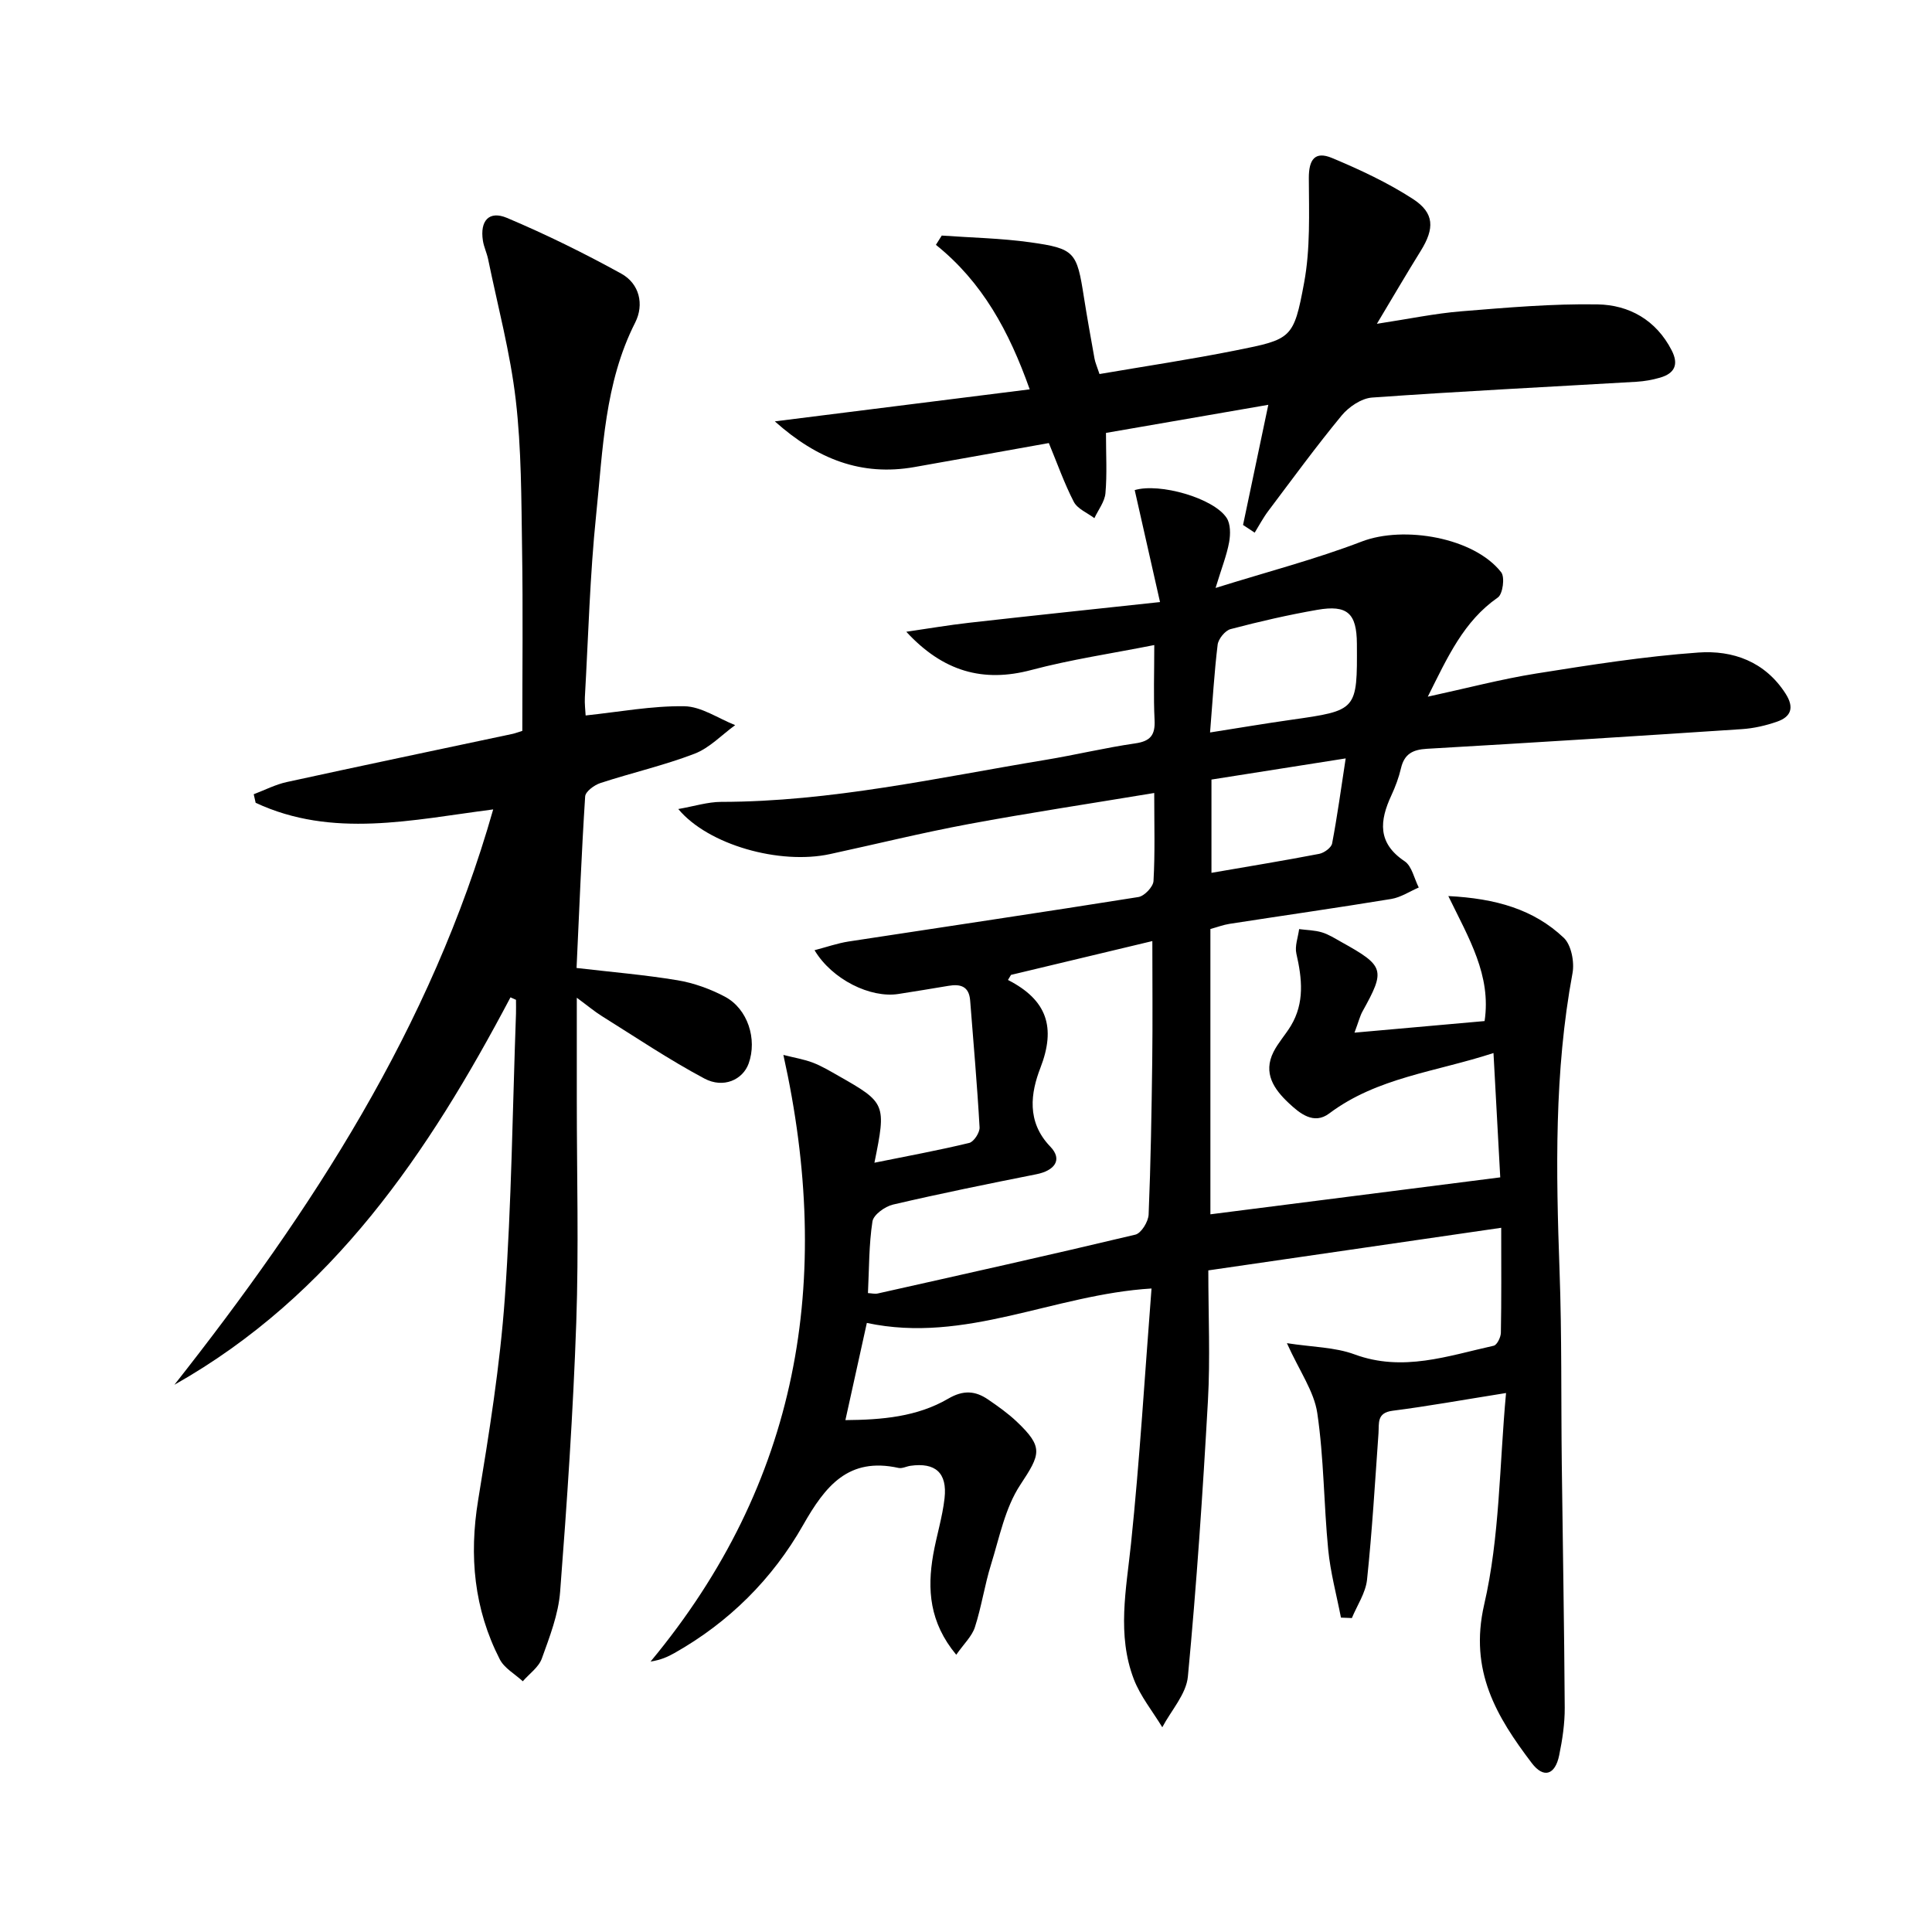 <svg enable-background="new 0 0 400 400" viewBox="0 0 400 400" xmlns="http://www.w3.org/2000/svg"><path d="m311.81 288.41c-9.11 1.45-16.28 2.75-23.49 3.67-3.33.43-2.77 2.58-2.92 4.7-.72 10.1-1.31 20.22-2.37 30.28-.29 2.73-2.05 5.3-3.14 7.94-.75-.03-1.5-.06-2.26-.09-.91-4.69-2.18-9.34-2.64-14.08-.92-9.41-.88-18.93-2.26-28.26-.66-4.49-3.65-8.63-6.29-14.48 5.27.82 9.91.81 14 2.32 10 3.69 19.33.31 28.81-1.79.69-.15 1.48-1.76 1.49-2.7.13-6.8.07-13.6.07-21.72-20.39 2.96-40.14 5.84-60.64 8.82 0 9.4.41 18.22-.08 26.98-1.07 19.06-2.35 38.11-4.15 57.11-.34 3.64-3.46 7.01-5.3 10.5-2-3.3-4.53-6.4-5.89-9.94-3.53-9.2-1.58-18.59-.59-28.04 1.82-17.48 2.86-35.05 4.25-52.86-20.27 1.23-38.49 11.49-58.94 7.13-1.45 6.59-2.9 13.14-4.44 20.12 7.58-.06 14.85-.68 21.29-4.44 3.11-1.82 5.59-1.65 8.25.17 2.05 1.4 4.11 2.86 5.91 4.56 5.64 5.35 4.94 6.76.76 13.11-3.15 4.77-4.32 10.91-6.07 16.53-1.32 4.25-1.96 8.72-3.33 12.95-.61 1.88-2.27 3.42-3.86 5.7-5.56-6.69-6.03-13.54-4.77-20.74.69-3.91 1.91-7.74 2.35-11.67.59-5.27-1.92-7.45-7.08-6.71-.82.12-1.69.6-2.44.44-10.39-2.29-15.16 3.72-19.78 11.85-6.32 11.12-15.31 20.09-26.61 26.47-1.38.78-2.83 1.44-4.96 1.77 30.72-36.99 37.88-78.92 27.5-125.6 2.26.58 4.27.9 6.13 1.61 1.84.71 3.56 1.75 5.29 2.73 9.8 5.56 9.9 5.81 7.43 17.98 6.81-1.38 13.26-2.56 19.63-4.1.95-.23 2.2-2.15 2.14-3.22-.49-8.77-1.27-17.52-1.95-26.27-.23-2.95-2.01-3.46-4.51-3.03-3.44.59-6.88 1.13-10.33 1.68-5.78.91-13.74-2.97-17.38-9.06 2.5-.65 4.74-1.44 7.04-1.8 20.01-3.07 40.03-6.02 60.02-9.21 1.23-.2 3.05-2.11 3.12-3.31.33-5.8.15-11.62.15-18.23-13.11 2.18-25.82 4.09-38.45 6.44-9.61 1.79-19.12 4.14-28.68 6.21-10.38 2.25-25.2-1.87-31.41-9.33 3.29-.57 6.08-1.47 8.87-1.48 22.76-.02 44.86-5.01 67.13-8.69 6.23-1.03 12.38-2.52 18.62-3.42 3.18-.46 4.15-1.77 3.99-4.87-.24-4.8-.06-9.62-.06-15.49-8.81 1.75-17.27 2.99-25.47 5.17-9.95 2.64-18.25.34-25.87-7.92 4.35-.63 8.7-1.38 13.07-1.87 12.67-1.43 25.34-2.76 39.46-4.28-1.95-8.61-3.6-15.91-5.24-23.18 5.12-1.54 16.3 1.63 19.02 5.74.84 1.26.82 3.41.53 5.03-.49 2.7-1.53 5.29-2.81 9.49 10.89-3.4 20.78-5.97 30.26-9.61 8.69-3.34 23.26-.85 28.88 6.37.79 1.02.33 4.5-.69 5.21-7.08 4.92-10.39 12.3-14.51 20.54 8.06-1.75 15.2-3.64 22.47-4.8 11.13-1.77 22.31-3.54 33.54-4.34 7.13-.51 13.8 1.85 18.07 8.52 1.83 2.86 1.16 4.78-1.79 5.8-2.33.81-4.82 1.38-7.28 1.54-21.73 1.44-43.46 2.82-65.21 4.07-2.92.17-4.66 1.07-5.35 4.02-.45 1.93-1.16 3.82-1.99 5.62-2.44 5.25-2.93 9.85 2.74 13.64 1.51 1.01 1.98 3.59 2.93 5.44-1.89.81-3.71 2.04-5.69 2.37-11.14 1.83-22.31 3.42-33.47 5.15-1.3.2-2.55.68-3.98 1.07v59.07c20-2.55 39.82-5.08 60.01-7.65-.43-7.99-.9-16.52-1.4-25.74-12.01 3.92-24.07 5.05-34.01 12.51-3.18 2.39-6.07.02-8.4-2.17-3.03-2.85-5.35-6.18-3.13-10.58.97-1.91 2.46-3.54 3.58-5.38 2.88-4.78 2.33-9.8 1.15-14.96-.36-1.57.35-3.38.57-5.08 1.57.21 3.2.22 4.7.67 1.41.42 2.71 1.26 4.02 1.99 8.97 4.98 9.19 5.76 4.41 14.37-.53.95-.79 2.06-1.67 4.41 9.47-.84 18.06-1.61 26.94-2.4 1.41-9.46-3.24-17.09-7.51-25.88 9.85.5 17.67 2.75 23.89 8.63 1.57 1.48 2.25 5.03 1.82 7.34-3.8 20.44-3.42 41.01-2.68 61.64.48 13.32.3 26.65.46 39.98.2 16.81.51 33.62.61 50.43.02 3.29-.48 6.64-1.15 9.88-.83 4.06-3.21 4.85-5.67 1.61-7.29-9.61-12.99-19.08-9.87-32.77 3.26-14.03 3.15-28.86 4.54-43.85zm-102.49-86.57c-.21.35-.42.7-.63 1.05 8.11 4.15 9.96 9.82 6.71 18.21-1.98 5.11-2.93 11.12 2.04 16.28 2.68 2.78.82 5.01-2.89 5.74-9.92 1.97-19.83 3.98-29.68 6.28-1.66.39-4.03 2.11-4.24 3.49-.74 4.82-.68 9.77-.93 14.83.76.04 1.44.22 2.04.08 17.79-3.99 35.59-7.95 53.32-12.18 1.22-.29 2.69-2.69 2.75-4.16.44-10.63.61-21.27.75-31.91.1-8.08.02-16.16.02-24.71-9.96 2.38-19.61 4.69-29.26 7zm41.21-50.19c6.05-.95 11.4-1.86 16.77-2.62 13.71-1.95 13.71-1.92 13.63-15.76-.04-6.28-1.95-8.1-8.21-7.01-6.03 1.05-12.02 2.43-17.94 3.99-1.13.3-2.53 2.02-2.68 3.23-.7 5.73-1.03 11.52-1.57 18.17zm.29 9.75v19.31c7.74-1.34 15.05-2.53 22.31-3.93 1.02-.2 2.5-1.27 2.67-2.15 1.07-5.62 1.84-11.3 2.81-17.61-9.54 1.5-18.44 2.9-27.79 4.38z"/><path d="m105.69 206.49c-16.95 32.1-36.8 61.69-69.58 80.21 28.37-36 53.15-73.92 66-119.12-16.77 2.16-33.28 6.05-49.18-1.37-.13-.59-.27-1.18-.4-1.77 2.28-.86 4.5-2.02 6.86-2.53 15.56-3.4 31.16-6.66 46.74-9.97.47-.1.92-.28 2.01-.62 0-12.46.15-25.05-.05-37.64-.16-10.31-.12-20.68-1.31-30.9-1.14-9.79-3.73-19.42-5.72-29.12-.27-1.3-.88-2.53-1.08-3.83-.64-4.12 1.26-6.29 5-4.71 8.07 3.41 15.97 7.3 23.64 11.53 3.78 2.08 4.78 6.39 2.89 10.13-6.37 12.56-6.68 26.3-8.08 39.77-1.3 12.56-1.62 25.22-2.34 37.83-.07 1.31.1 2.63.16 3.75 6.93-.73 13.68-2.01 20.42-1.91 3.53.05 7.03 2.53 10.54 3.91-2.78 2.02-5.31 4.73-8.41 5.92-6.34 2.43-13.02 3.95-19.49 6.07-1.27.41-3.1 1.76-3.16 2.78-.76 11.75-1.22 23.52-1.78 35.51 7.19.84 14.08 1.41 20.89 2.54 3.37.56 6.77 1.79 9.8 3.39 4.76 2.51 6.75 8.81 4.94 13.85-1.2 3.34-5.2 5.23-9.18 3.1-7.3-3.89-14.2-8.54-21.23-12.93-1.49-.93-2.85-2.08-5.17-3.79v21.35c0 15.3.42 30.61-.11 45.88-.65 18.6-1.91 37.19-3.34 55.74-.36 4.69-2.17 9.34-3.79 13.84-.65 1.81-2.59 3.15-3.94 4.71-1.62-1.5-3.82-2.7-4.77-4.55-5.33-10.41-6.37-21.38-4.48-32.93 2.28-13.9 4.53-27.86 5.53-41.89 1.39-19.57 1.6-39.22 2.31-58.83.03-.96 0-1.93 0-2.89-.38-.17-.76-.34-1.14-.51z"/><path d="m217.15 91.73c-9.28 1.66-18.55 3.33-27.83 4.97-10.96 1.93-20.12-1.62-28.9-9.46 18.01-2.26 35.11-4.41 52.77-6.63-4.29-12.08-9.81-22.21-19.42-29.92.4-.64.81-1.28 1.21-1.92 6.12.44 12.29.55 18.35 1.4 9.22 1.3 9.62 2 11.08 11.34.67 4.26 1.44 8.51 2.2 12.75.14.79.49 1.55 1.03 3.18 9.39-1.61 18.86-3.02 28.24-4.9 11.5-2.3 11.97-2.38 14.12-13.99 1.31-7.04 1.01-14.43.98-21.66-.02-3.83 1.24-5.67 4.8-4.18 5.77 2.41 11.53 5.1 16.76 8.49 4.48 2.91 4.47 6.12 1.62 10.72-2.88 4.63-5.63 9.34-9.09 15.12 6.63-1.01 12.04-2.15 17.5-2.59 9.38-.76 18.8-1.59 28.18-1.43 6.53.11 12.13 3.23 15.35 9.51 1.52 2.95.6 4.79-2.41 5.66-1.57.46-3.23.75-4.87.85-18.25 1.07-36.51 1.97-54.75 3.27-2.21.16-4.81 1.92-6.29 3.71-5.29 6.41-10.2 13.14-15.2 19.78-1.06 1.4-1.88 2.98-2.81 4.48-.8-.53-1.61-1.06-2.41-1.59 1.66-7.93 3.33-15.85 5.23-24.88-11.63 2.01-22.46 3.89-33.61 5.82 0 4.56.24 8.55-.11 12.49-.16 1.77-1.49 3.44-2.29 5.16-1.46-1.11-3.49-1.91-4.26-3.38-1.96-3.79-3.39-7.87-5.17-12.17z"/></svg>
